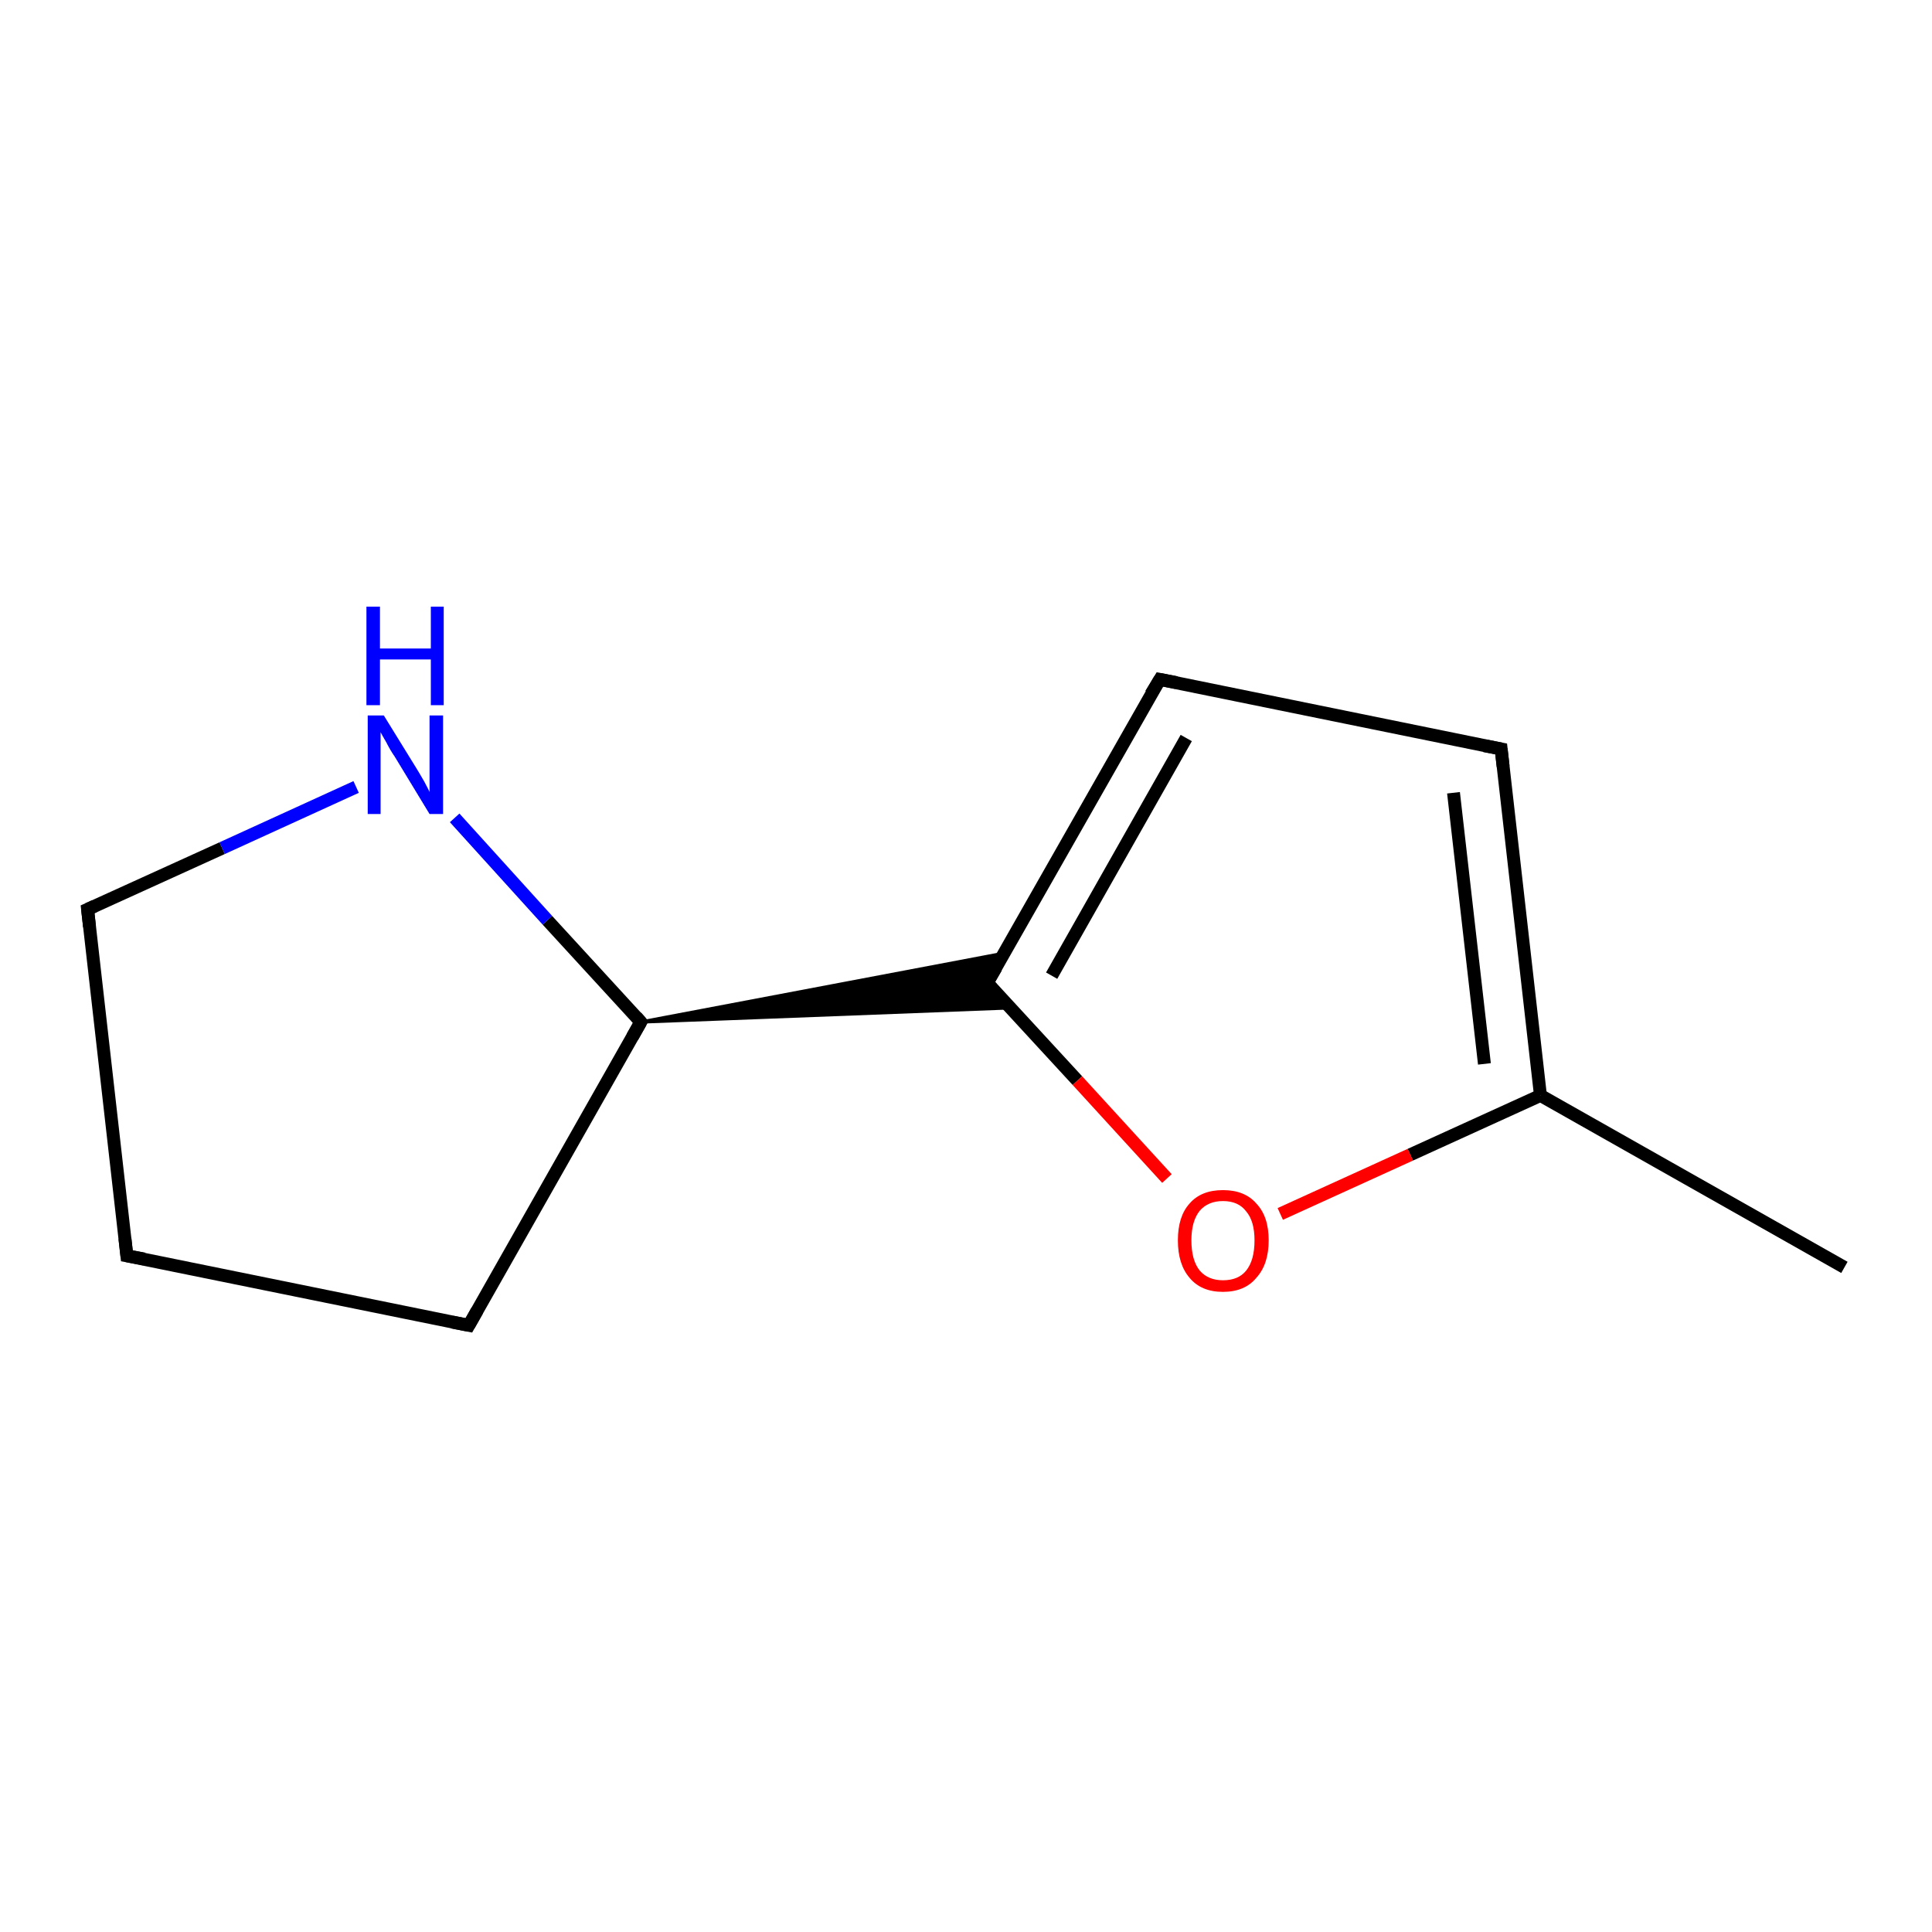 <?xml version='1.0' encoding='iso-8859-1'?>
<svg version='1.1' baseProfile='full'
              xmlns='http://www.w3.org/2000/svg'
                      xmlns:rdkit='http://www.rdkit.org/xml'
                      xmlns:xlink='http://www.w3.org/1999/xlink'
                  xml:space='preserve'
width='300px' height='300px' viewBox='0 0 300 300'>
<!-- END OF HEADER -->
<rect style='opacity:1.0;fill:#FFFFFF;stroke:none' width='300.0' height='300.0' x='0.0' y='0.0'> </rect>
<path class='bond-0 atom-0 atom-1' d='M 286.4,196.8 L 239.2,170.1' style='fill:none;fill-rule:evenodd;stroke:#000000;stroke-width:2.0px;stroke-linecap:butt;stroke-linejoin:miter;stroke-opacity:1' />
<path class='bond-1 atom-1 atom-2' d='M 239.2,170.1 L 233.1,116.3' style='fill:none;fill-rule:evenodd;stroke:#000000;stroke-width:2.0px;stroke-linecap:butt;stroke-linejoin:miter;stroke-opacity:1' />
<path class='bond-1 atom-1 atom-2' d='M 230.5,165.2 L 225.7,123.1' style='fill:none;fill-rule:evenodd;stroke:#000000;stroke-width:2.0px;stroke-linecap:butt;stroke-linejoin:miter;stroke-opacity:1' />
<path class='bond-2 atom-2 atom-3' d='M 233.1,116.3 L 180.1,105.5' style='fill:none;fill-rule:evenodd;stroke:#000000;stroke-width:2.0px;stroke-linecap:butt;stroke-linejoin:miter;stroke-opacity:1' />
<path class='bond-3 atom-3 atom-4' d='M 180.1,105.5 L 153.3,152.6' style='fill:none;fill-rule:evenodd;stroke:#000000;stroke-width:2.0px;stroke-linecap:butt;stroke-linejoin:miter;stroke-opacity:1' />
<path class='bond-3 atom-3 atom-4' d='M 184.2,114.6 L 163.3,151.5' style='fill:none;fill-rule:evenodd;stroke:#000000;stroke-width:2.0px;stroke-linecap:butt;stroke-linejoin:miter;stroke-opacity:1' />
<path class='bond-4 atom-4 atom-5' d='M 153.3,152.6 L 167.3,167.8' style='fill:none;fill-rule:evenodd;stroke:#000000;stroke-width:2.0px;stroke-linecap:butt;stroke-linejoin:miter;stroke-opacity:1' />
<path class='bond-4 atom-4 atom-5' d='M 167.3,167.8 L 181.2,183.0' style='fill:none;fill-rule:evenodd;stroke:#FF0000;stroke-width:2.0px;stroke-linecap:butt;stroke-linejoin:miter;stroke-opacity:1' />
<path class='bond-5 atom-6 atom-4' d='M 99.5,158.7 L 156.0,148.0 L 153.3,152.6 Z' style='fill:#000000;fill-rule:evenodd;fill-opacity:1;stroke:#000000;stroke-width:0.5px;stroke-linecap:butt;stroke-linejoin:miter;stroke-opacity:1;' />
<path class='bond-5 atom-6 atom-4' d='M 99.5,158.7 L 153.3,152.6 L 156.9,156.5 Z' style='fill:#000000;fill-rule:evenodd;fill-opacity:1;stroke:#000000;stroke-width:0.5px;stroke-linecap:butt;stroke-linejoin:miter;stroke-opacity:1;' />
<path class='bond-6 atom-6 atom-7' d='M 99.5,158.7 L 72.8,205.8' style='fill:none;fill-rule:evenodd;stroke:#000000;stroke-width:2.0px;stroke-linecap:butt;stroke-linejoin:miter;stroke-opacity:1' />
<path class='bond-7 atom-7 atom-8' d='M 72.8,205.8 L 19.7,195.0' style='fill:none;fill-rule:evenodd;stroke:#000000;stroke-width:2.0px;stroke-linecap:butt;stroke-linejoin:miter;stroke-opacity:1' />
<path class='bond-8 atom-8 atom-9' d='M 19.7,195.0 L 13.6,141.2' style='fill:none;fill-rule:evenodd;stroke:#000000;stroke-width:2.0px;stroke-linecap:butt;stroke-linejoin:miter;stroke-opacity:1' />
<path class='bond-9 atom-9 atom-10' d='M 13.6,141.2 L 34.5,131.7' style='fill:none;fill-rule:evenodd;stroke:#000000;stroke-width:2.0px;stroke-linecap:butt;stroke-linejoin:miter;stroke-opacity:1' />
<path class='bond-9 atom-9 atom-10' d='M 34.5,131.7 L 55.3,122.2' style='fill:none;fill-rule:evenodd;stroke:#0000FF;stroke-width:2.0px;stroke-linecap:butt;stroke-linejoin:miter;stroke-opacity:1' />
<path class='bond-10 atom-5 atom-1' d='M 198.8,188.5 L 219.0,179.3' style='fill:none;fill-rule:evenodd;stroke:#FF0000;stroke-width:2.0px;stroke-linecap:butt;stroke-linejoin:miter;stroke-opacity:1' />
<path class='bond-10 atom-5 atom-1' d='M 219.0,179.3 L 239.2,170.1' style='fill:none;fill-rule:evenodd;stroke:#000000;stroke-width:2.0px;stroke-linecap:butt;stroke-linejoin:miter;stroke-opacity:1' />
<path class='bond-11 atom-10 atom-6' d='M 70.6,127.0 L 85.0,142.9' style='fill:none;fill-rule:evenodd;stroke:#0000FF;stroke-width:2.0px;stroke-linecap:butt;stroke-linejoin:miter;stroke-opacity:1' />
<path class='bond-11 atom-10 atom-6' d='M 85.0,142.9 L 99.5,158.7' style='fill:none;fill-rule:evenodd;stroke:#000000;stroke-width:2.0px;stroke-linecap:butt;stroke-linejoin:miter;stroke-opacity:1' />
<path d='M 233.4,119.0 L 233.1,116.3 L 230.5,115.8' style='fill:none;stroke:#000000;stroke-width:2.0px;stroke-linecap:butt;stroke-linejoin:miter;stroke-opacity:1;' />
<path d='M 182.7,106.0 L 180.1,105.5 L 178.7,107.8' style='fill:none;stroke:#000000;stroke-width:2.0px;stroke-linecap:butt;stroke-linejoin:miter;stroke-opacity:1;' />
<path d='M 154.7,150.2 L 153.3,152.6 L 154.0,153.4' style='fill:none;stroke:#000000;stroke-width:2.0px;stroke-linecap:butt;stroke-linejoin:miter;stroke-opacity:1;' />
<path d='M 98.2,161.0 L 99.5,158.7 L 98.8,157.9' style='fill:none;stroke:#000000;stroke-width:2.0px;stroke-linecap:butt;stroke-linejoin:miter;stroke-opacity:1;' />
<path d='M 74.1,203.5 L 72.8,205.8 L 70.2,205.3' style='fill:none;stroke:#000000;stroke-width:2.0px;stroke-linecap:butt;stroke-linejoin:miter;stroke-opacity:1;' />
<path d='M 22.4,195.5 L 19.7,195.0 L 19.4,192.3' style='fill:none;stroke:#000000;stroke-width:2.0px;stroke-linecap:butt;stroke-linejoin:miter;stroke-opacity:1;' />
<path d='M 13.9,143.9 L 13.6,141.2 L 14.7,140.7' style='fill:none;stroke:#000000;stroke-width:2.0px;stroke-linecap:butt;stroke-linejoin:miter;stroke-opacity:1;' />
<path class='atom-5' d='M 182.9 192.6
Q 182.9 188.9, 184.7 186.9
Q 186.5 184.8, 189.9 184.8
Q 193.3 184.8, 195.1 186.9
Q 197.0 188.9, 197.0 192.6
Q 197.0 196.3, 195.1 198.4
Q 193.3 200.6, 189.9 200.6
Q 186.5 200.6, 184.7 198.4
Q 182.9 196.3, 182.9 192.6
M 189.9 198.8
Q 192.3 198.8, 193.5 197.3
Q 194.8 195.7, 194.8 192.6
Q 194.8 189.6, 193.5 188.1
Q 192.3 186.5, 189.9 186.5
Q 187.6 186.5, 186.3 188.0
Q 185.0 189.6, 185.0 192.6
Q 185.0 195.7, 186.3 197.3
Q 187.6 198.8, 189.9 198.8
' fill='#FF0000'/>
<path class='atom-10' d='M 59.6 111.1
L 64.6 119.2
Q 65.1 120.0, 65.9 121.4
Q 66.7 122.9, 66.7 123.0
L 66.7 111.1
L 68.8 111.1
L 68.8 126.4
L 66.7 126.4
L 61.3 117.5
Q 60.6 116.5, 60.0 115.3
Q 59.3 114.1, 59.1 113.7
L 59.1 126.4
L 57.1 126.4
L 57.1 111.1
L 59.6 111.1
' fill='#0000FF'/>
<path class='atom-10' d='M 56.9 94.2
L 59.0 94.2
L 59.0 100.7
L 66.9 100.7
L 66.9 94.2
L 68.9 94.2
L 68.9 109.5
L 66.9 109.5
L 66.9 102.4
L 59.0 102.4
L 59.0 109.5
L 56.9 109.5
L 56.9 94.2
' fill='#0000FF'/>
</svg>
